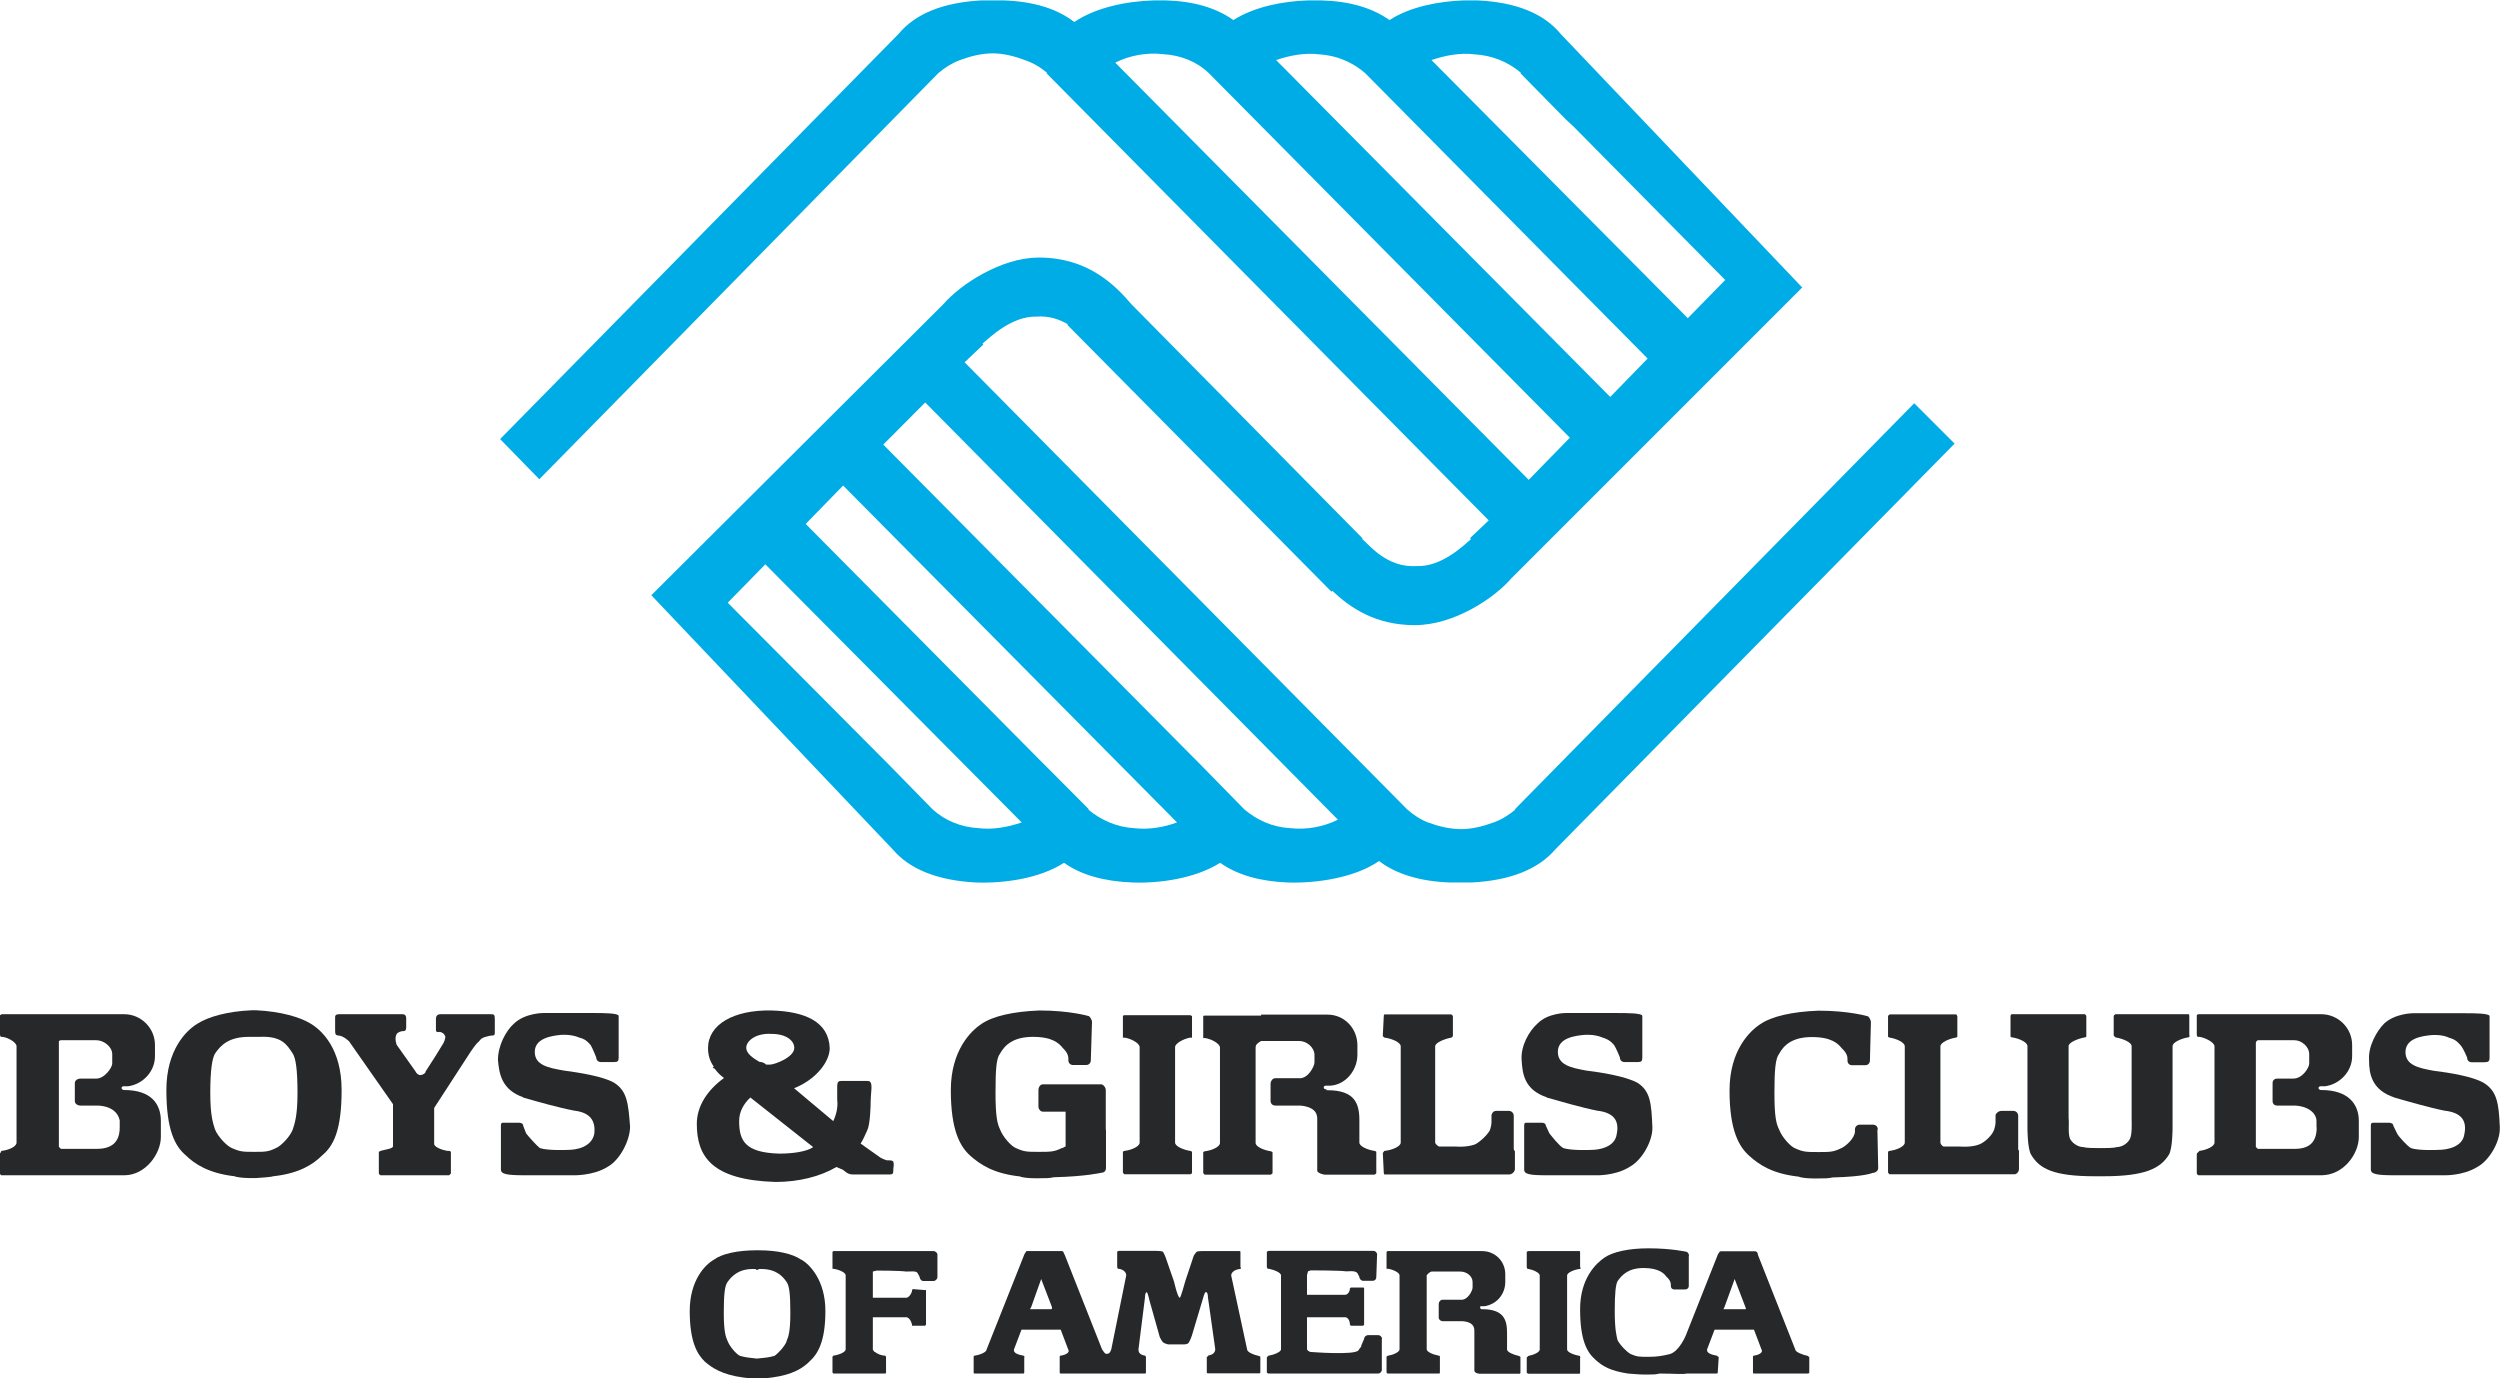 <?xml version="1.0" encoding="UTF-8"?>
<svg id="Layer_1" xmlns="http://www.w3.org/2000/svg" width="126.97" height="70" version="1.1" viewBox="0 0 126.97 70">
  <!-- Generator: Adobe Illustrator 29.2.1, SVG Export Plug-In . SVG Version: 2.1.0 Build 116)  -->
  <path d="M97.22,20.48l-20.29,20.63h.04c-.33.28-.71.52-1.14.67-.52.19-1.09.33-1.61.33-.57,0-1.15-.14-1.67-.33-.38-.14-.75-.38-1.08-.67h0l-22.48-22.71.95-.9-.04-.05c.33-.27,1.47-1.41,2.75-1.37.63-.05,1.15.14,1.57.38v.05l13.4,13.54.04-.05c.9.86,2.19,1.75,4.19,1.75s4.04-1.37,4.9-2.37l14.78-14.78-12.26-12.87c-.86-1.05-2.29-1.62-4.23-1.71h-.68c-1.27.04-2.75.32-3.79,1-.86-.61-2-.96-3.47-1h-.67c-1.27.04-2.72.32-3.79,1-.85-.61-2-.96-3.43-1h-.61c-1.36.04-2.94.35-4.04,1.1-.86-.67-2.05-1.05-3.61-1.1h-1.09c-1.95.1-3.37.67-4.23,1.71l-20.23,20.57,1.99,2.04L47.66,3.71h0c.34-.29.72-.52,1.1-.66.52-.19,1.09-.34,1.66-.34.53,0,1.1.14,1.62.34.43.14.81.37,1.15.66h-.05l22.47,22.72-.95.9.05.05c-.33.28-1.47,1.42-2.76,1.37-1.52.1-2.42-1.09-2.76-1.37v-.05l-11.73-11.88c-.85-1-2.23-2.37-4.7-2.37-1.91,0-3.99,1.37-4.85,2.37l-14.83,14.78,12.27,12.92c.85,1,2.28,1.57,4.22,1.67,1.43.05,3.23-.2,4.47-1,.86.61,2,.94,3.47,1,1.38.05,3.19-.2,4.46-1,.86.61,2,.94,3.42,1,1.47.05,3.42-.24,4.65-1.09.86.66,2.09,1.04,3.62,1.09h1.08c1.96-.1,3.38-.67,4.24-1.67l20.29-20.62-2.04-2.04h0ZM74.88,2.76c.91.05,1.71.38,2.38.95h-.05l2.33,2.37.37.34,7.71,7.8-1.9,1.94-13.02-13.11c.71-.24,1.47-.38,2.18-.29h0ZM67,2.76c.86.05,1.67.38,2.33.95h0l14.35,14.5-1.9,1.95L64.81,3.05c.71-.24,1.47-.38,2.19-.29h0ZM56.64,3.18c.77-.38,1.62-.52,2.42-.43.91.05,1.72.38,2.32.95h0l18.35,18.53-2.09,2.14L56.64,3.18h0ZM49.7,42.06c-.91-.05-1.71-.39-2.33-.95h0l-2.33-2.38-.33-.33-7.75-7.79,1.91-1.95,13.02,13.11c-.71.24-1.48.38-2.19.29h0ZM57.59,42.06c-.85-.05-1.65-.39-2.33-.95h.05l-2.37-2.38-.33-.33-11.69-11.79,1.9-1.95,16.96,17.11c-.66.24-1.42.38-2.19.29h0ZM65.53,42.06c-.9-.05-1.66-.39-2.33-.95h0l-2.33-2.38-.33-.33-15.68-15.82,2.13-2.14,20.96,21.19c-.76.38-1.62.52-2.43.43h0Z" fill="#00ace5" fill-rule="evenodd"/>
  <path d="M6.32,55.36h-.06s-.09-.05-.09-.1c0-.04.05-.09.09-.09h.24c.76-.1,1.37-.76,1.37-1.52v-.58c0-.86-.71-1.56-1.56-1.56H.09s-.09.05-.09.05v1s0,.04.04.1h.09c.29.04.71.28.71.48v4.89c0,.2-.38.38-.76.42,0,0-.05.05-.05.1-.04,0-.04.1-.04.1v.95s.04.09.09.09h6.23c1.08,0,1.86-1.09,1.86-1.95v-.81c0-.85-.48-1.57-1.86-1.57h0ZM6.08,57.26c0,.85-.52,1.09-1.19,1.09h-1.8l-.04-.05-.06-.05v-5.37c.06-.05.1-.05.1-.05h1.8c.38,0,.81.33.81.71v.48c0,.19-.38.76-.81.76h-.8c-.15,0-.29.09-.29.23v.91c0,.14.14.23.29.23h.9c.85.05,1.05.53,1.09.76v.33h0Z" fill="#262829" fill-rule="evenodd"/>
  <path d="M117.89,55.36h-.05s-.09-.05-.09-.1c0-.04.05-.09.09-.09h.24c.76-.1,1.38-.76,1.38-1.52v-.58c0-.86-.71-1.56-1.57-1.56h-6.23c-.05,0-.09.05-.09.05v1s0,.04.04.1h.1c.28.04.76.28.76.48v4.89c0,.2-.42.38-.76.42,0,0-.05.05-.1.1-.04,0-.04.1-.04.1v.95s.04.09.09.09h6.23c1.14,0,1.91-1.09,1.91-1.95v-.81c0-.85-.53-1.57-1.91-1.57h0ZM117.66,57.26c0,.85-.48,1.09-1.14,1.09h-1.85l-.05-.05-.05-.05v-5.28s0-.09.05-.09c0-.05.09-.05.09-.05h1.81c.38,0,.76.33.76.71v.48c0,.19-.33.76-.81.76h-.81c-.15,0-.24.09-.24.23v.91c0,.14.09.23.24.23h.9c.85.05,1.09.53,1.09.76v.33h0Z" fill="#262829" fill-rule="evenodd"/>
  <path d="M24.9,51.51h-2.52q-.24,0-.24.24v.57c0,.14.19.09.19.09,0,0,.14,0,.24.14l.05.1s0,.14-.1.33c-.14.24-.67,1.09-.9,1.43,0,.09-.14.19-.28.19h0c-.11,0-.2-.1-.24-.19l-.95-1.34s-.14-.33,0-.56c.06-.09.24-.14.29-.14.09,0,.19,0,.19-.19v-.48c0-.1-.05-.19-.19-.19h-3.19c-.09,0-.23,0-.23.14v.62c0,.24,0,.29.14.32.28,0,.57.3.57.3l2.23,3.19v2.14c0,.09-.24.14-.43.18l-.2.05s-.09.05-.09.05h0v1.1h0s.05.09.09.09h3.48s.05-.05.09-.09h0v-1.1h0s-.05-.05-.09-.05h-.1c-.28-.05-.61-.18-.66-.33v-1.85l1.85-2.85s.28-.43.42-.52c.09-.14.19-.2.34-.24l.24-.06c.23,0,.23-.04.23-.18v-.67c0-.24-.05-.24-.23-.24h0Z" fill="#262829" fill-rule="evenodd"/>
  <path d="M102.5,58.36v-1.71c0-.09-.09-.23-.24-.23h-.62c-.14,0-.29.14-.29.23v.34c0,.14-.05.33-.09.43-.14.33-.57.66-.76.71-.38.15-.95.1-.95.1h-.85c-.09-.05-.15-.15-.15-.2v-4.89c0-.19.43-.38.76-.44,0,0,.05,0,.1-.04v-1.05s-.05-.09-.05-.09h-3.38s-.09.05-.09.09v1.05s.09.04.09.04c.33.05.76.24.76.44v4.89c0,.2-.43.38-.76.42,0,0-.05,0-.09.05v1.05s.05.09.09.09h6.32c.14,0,.24-.14.24-.28v-.9s0-.05-.05-.09h0Z" fill="#262829" fill-rule="evenodd"/>
  <path d="M76.88,58.36v-1.71c0-.09-.09-.23-.24-.23h-.66c-.14,0-.23.14-.23.23v.34c0,.14-.05.33-.09.43-.2.33-.62.66-.77.71-.43.15-.95.1-.95.1h-.86c-.09-.05-.19-.15-.19-.2v-4.89c0-.19.49-.38.81-.44,0,0,.05,0,.05-.04.04,0,.04-.06.04-.06v-.99s-.04-.09-.09-.09h-3.37c-.05,0-.05.05-.05.09l-.05.99s0,.06.05.06c0,.04.05.04.05.04.37.05.81.24.81.44v4.89c0,.2-.44.38-.81.42,0,0-.05,0-.05.05-.05,0,0,.05-.05.05l.05,1.01s0,.09.05.09h6.31c.15,0,.3-.14.3-.28v-.9s-.05-.05-.05-.09h0Z" fill="#262829" fill-rule="evenodd"/>
  <path d="M106.68,58.31c-.24,0-.71,0-.86-.05-.24,0-.52-.15-.67-.39-.14-.24-.05-.9-.09-1.08v-3.66c0-.19.48-.38.81-.44,0,0,.05,0,.09-.04v-1.05s-.04-.09-.09-.09h-3.71s-.05.05-.05.09v1.05c.05.04.1.04.1.04.33.05.76.24.76.44v3.47h0v.71s0,1.05.19,1.34c.42.71,1.14,1.09,3.23,1.09h.44c2.09,0,2.89-.39,3.32-1.09.19-.29.19-1.34.19-1.34v-.71h0v-3.47c0-.19.43-.38.76-.44,0,0,.09,0,.09-.04.05-.06,0-.06,0-.06v-.99s0-.09-.04-.09h-3.71s-.09.05-.09.09v.99l.05.06s.05.04.05.04c.33.05.81.24.81.44v3.66c0,.19.04.85-.1,1.08-.14.24-.43.39-.66.39-.14.05-.62.05-.81.05h0Z" fill="#262829" fill-rule="evenodd"/>
  <path d="M95.37,57.36c0-.14-.1-.24-.25-.24h-.67c-.13,0-.24.1-.24.24v.1c0,.33-.46.76-.71.86-.39.19-.57.19-1.14.19h0c-.62,0-.77,0-1.19-.19-.24-.09-.67-.57-.81-.95-.15-.29-.24-.66-.24-1.85s.05-1.76.24-2c.23-.43.66-.85,1.66-.85s1.33.33,1.52.57c0,0,.29.24.29.52v.1c0,.14.09.24.23.24h.67c.14,0,.24-.1.24-.24l.05-1.95s0-.14-.14-.29c0,0-.95-.29-2.52-.29-1.34.05-2.38.29-2.95.68-.53.34-1.57,1.33-1.57,3.37s.48,2.86,1.01,3.33c.47.42,1.13.9,2.51,1.05.05.04.39.09.71.09h.29c.28,0,.52,0,.71-.05,1.66-.04,2.03-.23,2.03-.23.14,0,.29-.1.29-.24l-.04-1.95h0Z" fill="#262829" fill-rule="evenodd"/>
  <path d="M56.16,57.36v-2c0-.14-.14-.29-.23-.29h-2.96c-.14,0-.23.15-.23.29v.86c0,.09.09.24.23.24h1.15v1.76c-.1.05-.14.09-.2.09-.38.19-.57.19-1.14.19h-.04c-.57,0-.72,0-1.14-.19-.24-.09-.67-.57-.81-.95-.14-.29-.23-.66-.23-1.85s.04-1.76.23-2c.24-.43.67-.85,1.67-.85s1.33.33,1.52.57c0,0,.28.24.28.52v.1c0,.14.1.24.24.24h.66c.14,0,.24-.1.24-.24l.06-1.95s0-.14-.15-.29c0,0-.95-.29-2.52-.29-1.33.05-2.37.29-2.94.68-.52.34-1.56,1.33-1.56,3.37s.47,2.86.99,3.33c.48.42,1.14.9,2.53,1.05.04.04.38.09.7.09h.29c.29,0,.53,0,.71-.05,1.66-.04,2.43-.23,2.43-.23.14,0,.23-.1.23-.24v-1.95h0Z" fill="#262829" fill-rule="evenodd"/>
  <path d="M15.78,51.99c-.53-.33-1.52-.62-2.76-.68h-.24c-1.23.05-2.23.34-2.75.68-.57.34-1.58,1.33-1.58,3.37s.44,2.86,1,3.33c.43.42,1.14.9,2.47,1.05.05.04.43.09.71.09h.39s.8-.05.85-.09c1.34-.14,2.05-.62,2.48-1.05.57-.47,1-1.24,1-3.33s-1-3.03-1.57-3.37h0ZM14.87,57.36c-.14.38-.62.86-.86.95-.38.19-.57.19-1.08.19-.58,0-.72,0-1.15-.19-.24-.09-.71-.57-.86-.95-.09-.29-.24-.66-.24-1.85s.1-1.76.24-2c.29-.43.71-.85,1.71-.85h.53c1.18-.06,1.42.42,1.71.85.15.24.24.81.24,2s-.15,1.56-.24,1.85h0Z" fill="#262829" fill-rule="evenodd"/>
  <path d="M40.68,63.97c-.42-.29-1.19-.47-2.14-.47h-.13c-.95,0-1.76.18-2.14.47-.44.24-1.24,1.04-1.24,2.61s.38,2.19.76,2.57c.38.33.9.67,1.95.81.05,0,.33.05.52.05h.42c.2,0,.48-.05.53-.05,1.05-.14,1.57-.48,1.9-.81.42-.38.81-1,.81-2.57s-.81-2.38-1.23-2.61h0ZM39.96,68.1c-.1.29-.48.67-.62.76-.33.09-.42.09-.9.14-.43-.05-.53-.05-.86-.14-.19-.09-.52-.47-.63-.76-.09-.19-.19-.47-.19-1.42s.05-1.38.19-1.57c.2-.28.54-.66,1.29-.66h.15v.04h.13v-.04h.14c.77,0,1.1.38,1.29.66.14.19.19.62.19,1.57s-.1,1.23-.19,1.42h0Z" fill="#262829" fill-rule="evenodd"/>
  <path d="M60.54,58.5c-.05-.05-.1-.05-.1-.05-.33-.05-.76-.23-.76-.42v-4.85c0-.19.43-.42.76-.48h.1v-1.09s-.05-.05-.1-.05h-3.32s-.09,0-.09.05v1.09h.09c.34.05.76.29.76.48v4.85c0,.2-.42.38-.76.42,0,0-.05,0-.09.05v1.05s.05.09.09.09h3.32c.05,0,.1-.04.1-.09v-1.05h0Z" fill="#262829" fill-rule="evenodd"/>
  <path d="M80.25,68.91c0-.05-.04-.05-.04-.05-.29-.05-.62-.19-.62-.32v-3.76c0-.14.33-.29.62-.33h.04c.06-.05,0-.1,0-.1v-.77s0-.04-.04-.04h-2.57c-.05,0-.1.04-.1.04v.77s0,.05.05.1h.05c.23.04.56.19.56.33v3.76c0,.14-.33.28-.56.32,0,0-.05,0-.05.05-.05,0-.05.04-.05.04v.77s.05.05.1.05h2.57s.04,0,.04-.05v-.77s.06-.04,0-.04h0Z" fill="#262829" fill-rule="evenodd"/>
  <path d="M69.9,58.5c-.05-.05-.1-.05-.1-.05-.34-.05-.76-.23-.76-.42v-1.14c0-.85-.24-1.52-1.62-1.52h-.05v-.05h-.05c-.05,0-.09-.05-.09-.09,0-.05.04-.09.09-.09h.24c.81-.05,1.38-.81,1.38-1.57v-.48c0-.86-.66-1.56-1.52-1.56h-3.37v.05h-2.85c-.05,0-.09,0-.09.05v1.09h.09c.34.05.76.29.76.48v4.85c0,.2-.42.38-.76.42,0,0-.05,0-.09.05v1.05s.04.09.09.09h3.33s.1-.04.1-.09v-1.05c-.06-.05-.1-.05-.1-.05-.33-.05-.76-.23-.76-.42v-4.85c0-.14.1-.23.28-.33h1.94c.38,0,.77.33.77.71v.38c0,.19-.33.86-.81.8h-1.18c-.14,0-.24.15-.24.29v.86c0,.14.1.24.24.24h1.28c.9.09.85.57.85.75v2.57c.05.14.38.19.38.19h2.52s.1-.04.1-.09v-1.05h0Z" fill="#262829" fill-rule="evenodd"/>
  <path d="M77.21,68.91c-.05-.05-.09-.05-.09-.05-.24-.05-.58-.19-.58-.32v-.86c0-.66-.18-1.19-1.27-1.19h-.05s-.05-.05-.05-.1.05-.05.05-.05h.18c.62-.1,1.05-.61,1.05-1.24v-.38c0-.67-.52-1.18-1.18-1.18h-4.8l-.05.04v.86h.09c.24.04.57.19.57.33v3.76c0,.14-.32.28-.57.32,0,0-.04,0-.09.05v.81s.05.05.05.05h2.6q.06,0,.06-.05v-.81c0-.05-.06-.05-.06-.05-.28-.05-.61-.19-.61-.32v-3.76s.09-.14.24-.19h1.47c.33,0,.62.24.62.53v.29c0,.13-.24.66-.62.61h-.9c-.1,0-.2.09-.2.24v.67c0,.1.1.18.2.18h1c.67.05.61.43.61.58v1.95c.05.14.29.14.29.14h2s.05,0,.05-.05v-.81h0Z" fill="#262829" fill-rule="evenodd"/>
  <path d="M26.56,55.74c.67.19,1.81.52,2.62.67.75.09,1.09.47,1,1.19-.15.67-.91.8-1.33.8,0,0-1,.05-1.43-.09-.13-.09-.61-.62-.7-.75l-.15-.39c0-.1-.09-.15-.23-.15h-.72c-.14,0-.18,0-.18.15v2.23c0,.24.33.29,1.23.29h2.38s1.05.05,1.81-.43c.61-.33,1.14-1.33,1.14-2.04-.09-1.19-.15-1.81-.81-2.23-.57-.33-1.81-.52-2.56-.62-.81-.14-1.47-.28-1.47-.95,0-.72.94-.82,1.32-.86,0,0,.52-.05.95.14.19.05.33.1.57.38.09.15.28.62.28.62,0,.14.1.24.24.24h.67c.19,0,.23-.05.23-.24v-2.1c0-.15-.81-.15-1.18-.15h-2.66s-.91,0-1.47.53c-.43.38-.82,1.14-.82,1.85.06.71.19,1.52,1.29,1.9h0Z" fill="#262829" fill-rule="evenodd"/>
  <path d="M78.55,55.74c.67.19,1.81.52,2.57.67.8.09,1.14.47.99,1.19-.09.67-.9.8-1.28.8,0,0-1,.05-1.43-.09-.19-.09-.61-.62-.71-.75l-.18-.39c0-.1-.1-.15-.2-.15h-.76c-.09,0-.14,0-.14.15v2.23c0,.24.28.29,1.18.29h2.43s1,.05,1.75-.43c.62-.33,1.19-1.33,1.15-2.04-.05-1.19-.1-1.81-.76-2.23-.62-.33-1.8-.52-2.61-.62-.76-.14-1.43-.28-1.43-.95,0-.72.91-.82,1.34-.86,0,0,.52-.05.94.14.15.05.34.1.58.38.1.15.29.62.29.62,0,.14.09.24.24.24h.67c.19,0,.23-.05.23-.24v-2.1c0-.15-.8-.15-1.24-.15h-2.66s-.9,0-1.42.53c-.43.38-.86,1.14-.81,1.85.04.71.14,1.52,1.28,1.9h0Z" fill="#262829" fill-rule="evenodd"/>
  <path d="M121.6,55.74c.66.19,1.8.52,2.56.67.81.09,1.15.47,1,1.19-.09.67-.9.8-1.33.8,0,0-.99.05-1.38-.09-.18-.09-.66-.62-.71-.75l-.19-.39c0-.1-.1-.15-.24-.15h-.71c-.14,0-.19,0-.19.15v2.23c0,.24.33.29,1.23.29h2.43s1,.05,1.76-.43c.56-.3,1.1-1.18,1.13-1.88v-.15c-.05-1.19-.14-1.81-.81-2.23-.56-.33-1.75-.52-2.56-.62-.76-.14-1.42-.28-1.42-.95,0-.72.9-.82,1.33-.86,0,0,.52-.05.9.14.18.05.33.1.57.38.14.15.33.62.33.62,0,.14.09.24.23.24h.62c.24,0,.29-.05.29-.24v-2.1c0-.15-.81-.15-1.23-.15h-2.66s-.9,0-1.47.53c-.37.38-.81,1.14-.76,1.85,0,.71.14,1.52,1.29,1.9h0Z" fill="#262829" fill-rule="evenodd"/>
  <path d="M45.38,59.02c-.04-.09-.14-.09-.34-.09-.18-.05-.33-.14-.33-.14l-1-.71c.15-.24.24-.47.33-.66.15-.29.18-1.19.18-1.52s.11-.86-.03-.95c0-.05-.15-.05-.15-.05h-1.33s-.1,0-.14.05c-.05.05-.05.24-.05.24v.66c.05.38-.05.77-.2,1.09l-1.99-1.67c1.09-.43,1.81-1.33,1.81-2.04-.05-1.33-1.24-1.86-2.95-1.91-1.94-.04-3.23.72-3.23,1.91,0,.38.1.67.29.94l-.05.06.1.05c.14.19.28.33.47.47-.85.62-1.38,1.43-1.38,2.33,0,1.66.76,2.85,4,2.95,1.18,0,2.28-.28,3.09-.76l.33.14c.14.1.24.24.52.24h1.85c.15,0,.19-.04.19-.19v-.1s.05-.28,0-.33h0ZM39.2,52.51c.71,0,1.14.33,1.14.71,0,.48-1,.85-1.24.85h-.19c-.09-.1-.24-.14-.34-.14-.33-.19-.67-.43-.67-.71,0-.38.53-.76,1.28-.71h0ZM39.58,58.59c-1.75-.05-2.04-.66-2.04-1.66,0-.43.2-.85.57-1.19l3.19,2.52c-.33.23-1.04.33-1.71.33h0Z" fill="#262829" fill-rule="evenodd"/>
  <path d="M70.19,68c0-.1-.09-.19-.19-.19h-.53c-.09,0-.19.09-.19.19l-.14.33c0,.1-.09.14-.14.24-.15.28-2.47.09-2.47.09-.09-.05-.15-.09-.15-.14v-1.62h1.94c.11,0,.24.14.24.38l.05.05h.62s.05-.05.05-.05v-1.85s0-.04-.05-.04h-.62s-.05.04-.05.04c0,.19-.13.33-.24.33h-1.94v-1l.05-.19s.14-.05.14-.05c0,0,1.47,0,1.8.05.14,0,.47-.05.57.09.05.1.1.19.1.19,0,.1.09.2.19.2h.47c.15,0,.2-.1.2-.2l.04-1.14c0-.09-.09-.18-.18-.18h-5.33s-.09.04-.09.04v.77s0,.05.05.1h.05c.24.04.62.19.62.33v3.76c0,.14-.38.28-.62.32,0,0-.05,0-.05.05-.05,0-.05.04-.05.04v.77s.05.05.09.05h5.56c.1,0,.19-.09.19-.19v-1.56h0Z" fill="#262829" fill-rule="evenodd"/>
  <path d="M47.42,63.54h-5.09l-.05.04v.86h.05c.29.04.62.19.62.33v3.76c0,.14-.33.28-.62.32l-.05.05v.81s.05.05.05.05h2.62s.05,0,.05-.05v-.81l-.05-.05c-.19,0-.39-.09-.52-.19h0s-.05,0-.05-.05h0l-.05-.05h0v-1.66h1.7c.1,0,.24.14.29.38v.05h.66l.05-.05v-1.76h-.05l-.62-.05-.04.05v.05c-.05.19-.19.34-.29.34h-1.7v-1.33s.19-.05.19-.05c0,0,1.18,0,1.51.05.2,0,.53-.05.58.09.05.1.1.19.1.19,0,.1.09.2.18.2h.52c.1,0,.2-.1.2-.2v-1.14c0-.09-.1-.18-.2-.18h0Z" fill="#262829" fill-rule="evenodd"/>
  <path d="M52.22,63.54s-.1,0-.1.04c-.04.05-.09.14-.09.14l.19-.18h0Z" fill="#262829" fill-rule="evenodd"/>
  <path d="M64.01,68.95v-.04c-.05-.05-.1-.05-.1-.05-.24-.05-.57-.19-.57-.32l-.81-3.76c0-.14.14-.29.43-.33h.04c.05-.05,0-.1,0-.1v-.77s0-.04-.04-.04h-1.9s-.24,0-.29.04c-.05.05-.14.19-.14.19l-.43,1.29s-.23.85-.28.85c-.11,0-.29-.81-.29-.81l-.43-1.24s-.09-.23-.14-.29c-.09-.04-.32-.04-.32-.04h-1.9c-.05,0-.1.04-.1.04v.77s0,.05.04.1h.05c.24.04.37.19.37.33l-.76,3.76c-.05.14-.09.23-.24.23-.09,0-.14-.1-.23-.23l-1.9-4.81s-.06-.09-.06-.14c-.04-.04-.09-.04-.09-.04h-1.71s-.1,0-.1.04c-.04.05-.09.14-.09.14l-1.91,4.81c0,.14-.32.28-.61.32,0,0-.05,0-.05.05v.81s0,.05.05.05h2.47s.05,0,.05-.05v-.77s.05-.04,0-.04c0-.05-.05-.05-.05-.05-.28-.05-.52-.14-.47-.32l.38-1h1.99l.38,1c.1.14-.09.28-.38.32,0,0-.05,0-.05.05v.81s0,.05.05.05h4.28s.05,0,.05-.05v-.81l-.05-.05c-.29-.05-.33-.19-.33-.32l.33-2.62s0-.28.09-.28c.05,0,.14.42.14.42l.52,1.85s.09.19.14.24c.05.09.29.14.29.14h.81s.1,0,.2-.05c.09-.09.19-.39.19-.39l.61-2.04s.05-.18.11-.18c.1,0,.1.28.1.28l.37,2.62c0,.14-.09.28-.34.32,0,0-.03,0-.03.05-.06,0-.06.04-.06.04v.77s0,.05.06.05h2.61s.05,0,.05-.05v-.77h0ZM53.41,66.49s-.09,0-.09,0h-1.01l.06-.1.51-1.43.53,1.38s.05.09,0,.14h0Z" fill="#262829" fill-rule="evenodd"/>
  <path d="M91.85,68.91c0-.05-.05-.05-.05-.05-.24-.05-.62-.19-.62-.32l-1.9-4.81s0-.09-.05-.14c-.04-.04-.1-.04-.1-.04h-1.71s-.09,0-.09.04c-.05.05-.09.14-.09.14l-1.62,4.09s-.33.81-.81.95c-.38.09-.62.14-1.09.14h0c-.48,0-.57,0-.9-.14-.19-.1-.52-.43-.67-.71-.05-.23-.14-.52-.14-1.47s.05-1.33.14-1.52c.24-.34.57-.67,1.33-.67s1.05.28,1.14.43c0,0,.24.18.24.42v.05c0,.15.09.19.19.19h.52c.1,0,.2-.05.2-.19v-1.48s.05-.14-.1-.24c0,0-.76-.18-1.95-.18-1,0-1.81.18-2.23.47-.43.29-1.24,1.06-1.24,2.62s.34,2.18.77,2.56c.37.34.76.57,1.66.71.05,0,.57.05.8.05h.24c.19,0,.38,0,.57-.05.76,0,1.14.05,1.38,0h1.51q.06,0,.06-.05l.05-.77s0-.04-.05-.04c0-.05-.06-.05-.06-.05-.28-.05-.52-.14-.48-.32l.38-1h2l.38,1c.1.14-.09.28-.38.32,0,0-.05,0-.05.05v.81s0,.05.05.05h2.71s.1,0,.1-.05v-.77s0-.04-.05-.04h0ZM88.66,66.49s-.13,0-.13,0h-1l.05-.1.52-1.43.53,1.38s.04.09.04.14h0Z" fill="#262829" fill-rule="evenodd"/>
</svg>